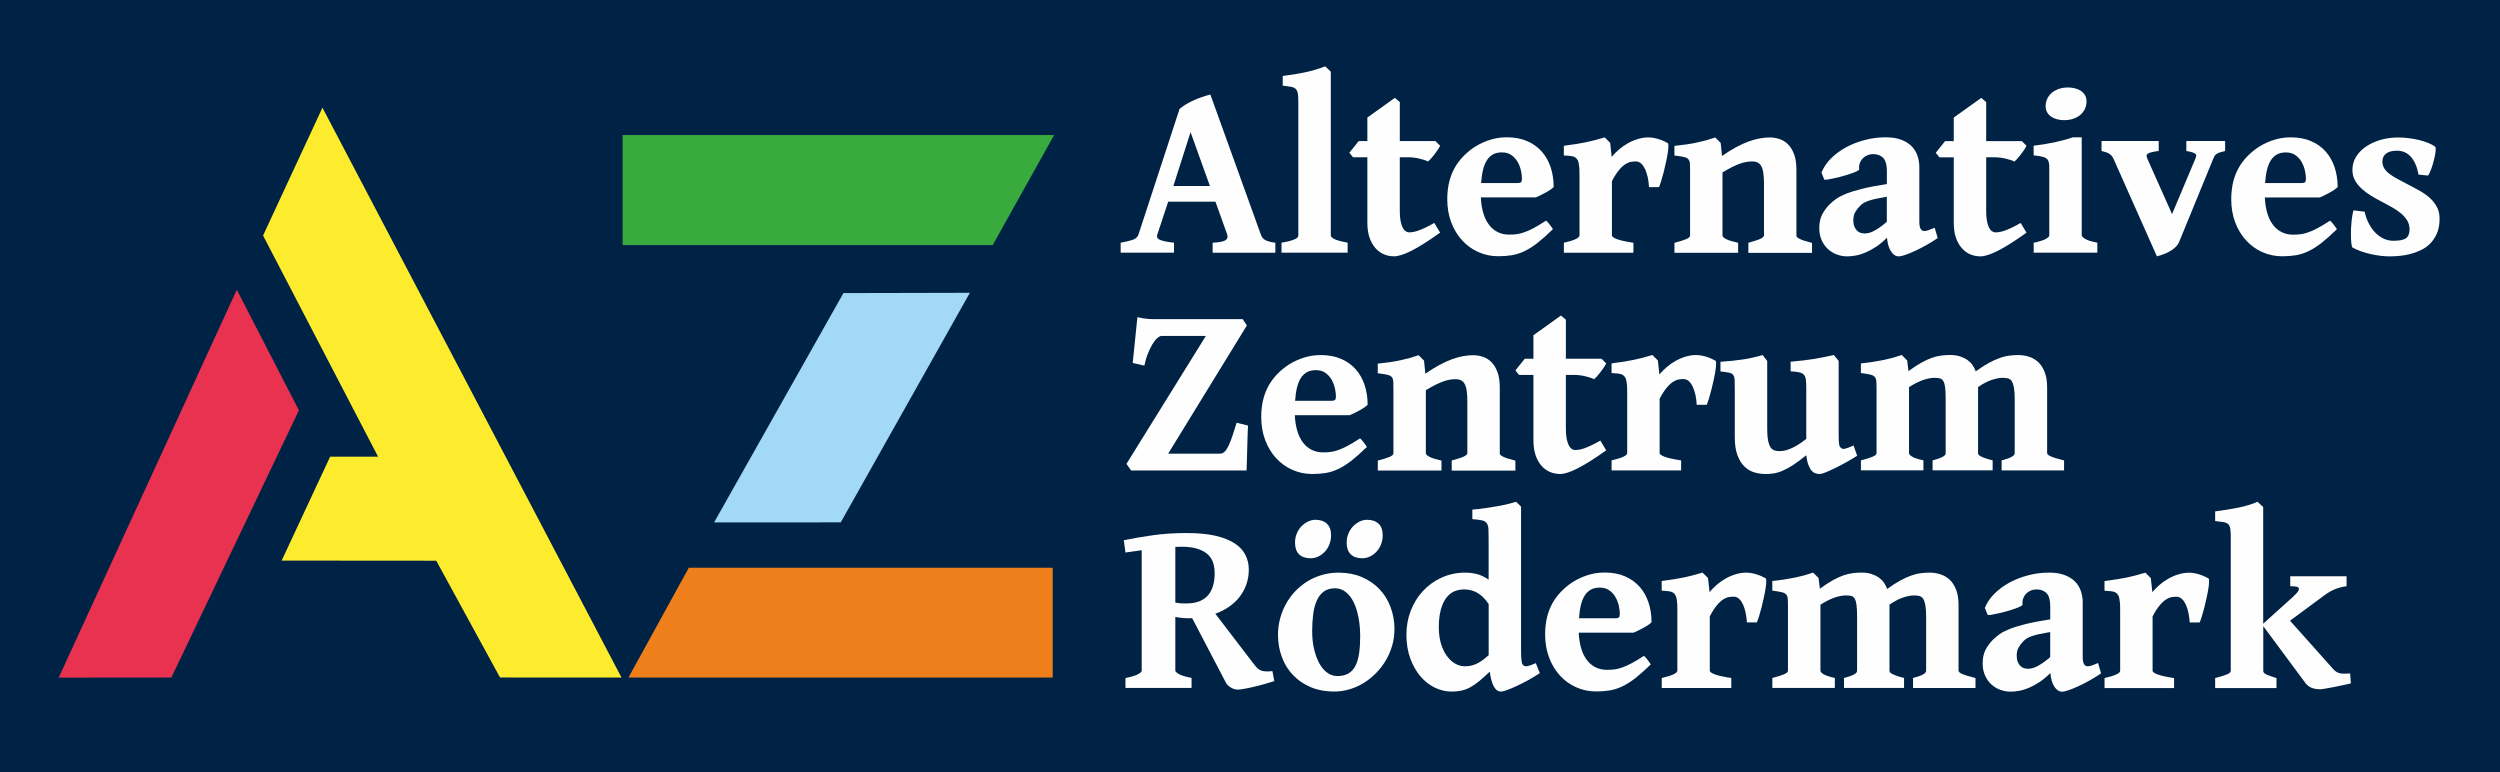 <?xml version="1.0" encoding="UTF-8" standalone="no"?>
<!-- Creator: CorelDRAW X5 -->

<svg
   xml:space="preserve"
   width="603.073mm"
   height="186.311mm"
   style="shape-rendering:geometricPrecision; text-rendering:geometricPrecision; image-rendering:optimizeQuality; fill-rule:evenodd; clip-rule:evenodd"
   viewBox="0 0 60366 18649"
   version="1.1"
   id="svg186"
   sodipodi:docname="AZ-Logo-dark.svg"
   inkscape:version="1.2.2 (732a01da63, 2022-12-09)"
   xmlns:inkscape="http://www.inkscape.org/namespaces/inkscape"
   xmlns:sodipodi="http://sodipodi.sourceforge.net/DTD/sodipodi-0.dtd"
   xmlns="http://www.w3.org/2000/svg"
   xmlns:svg="http://www.w3.org/2000/svg"><sodipodi:namedview
   id="namedview188"
   pagecolor="#ffffff"
   bordercolor="#000000"
   borderopacity="0.25"
   inkscape:showpageshadow="2"
   inkscape:pageopacity="0.0"
   inkscape:pagecheckerboard="0"
   inkscape:deskcolor="#d1d1d1"
   inkscape:document-units="mm"
   showgrid="false"
   inkscape:zoom="0.51286978"
   inkscape:cx="1121.1423"
   inkscape:cy="352.91609"
   inkscape:window-width="1719"
   inkscape:window-height="1341"
   inkscape:window-x="7"
   inkscape:window-y="13"
   inkscape:window-maximized="0"
   inkscape:current-layer="Ebene_x0020_1" />
 <defs
   id="defs163">
  <style
   type="text/css"
   id="style161">
   <![CDATA[
    .fil0 {fill:#144172}
    .fil1 {fill:#38AA3E}
    .fil3 {fill:#A2D9F7}
    .fil2 {fill:#EF7F1A}
    .fil5 {fill:#FDEC2D}
    .fil4 {fill:#E8445F}
    .fil6 {fill:#FEFEFE;fill-rule:nonzero}
   ]]>
  </style>
 </defs>
 <g
   id="Ebene_x0020_1"
   inkscape:label="Ebene 1">
  <rect
   class="fil0"
   width="60366"
   height="18649"
   id="rect166"
   style="fill:#002345;fill-opacity:1" />
  <polygon
   class="fil1"
   points="15034,3261 25453,3261 23971,5917 15034,5917 "
   id="polygon168" />
  <polygon
   class="fil2"
   points="25419,16360 15175,16360 16632,13709 25419,13709 "
   id="polygon170" />
  <polygon
   class="fil3"
   points="20366,7077 23419,7070 20301,12613 17243,12614 "
   id="polygon172" />
  <polygon
   class="fil4"
   points="5718,6996 7218,9908 4138,16360 1418,16361 "
   id="polygon174"
   style="fill:#e83250;fill-opacity:1" />
  <polygon
   class="fil5"
   points="6352,5687 7786,2600 15007,16360 12074,16359 10534,13539 6801,13536 7972,11026 9129,11027 "
   id="polygon176" />
  <g
   id="_302797016">
   <path
   class="fil6"
   d="M29215 4491l-467 -1300 -415 1300 882 0zm-1007 377l-263 795c-20,59 3,103 67,130 65,28 177,49 336,67l0 241 -1288 0 0 -241c132,-24 231,-48 299,-72 67,-26 111,-67 131,-125l992 -3033c51,-45 109,-85 172,-121 62,-36 127,-68 193,-97 65,-29 131,-54 195,-75 65,-22 127,-40 184,-55l1219 3382c10,27 22,50 37,72 14,21 35,40 60,55 26,15 59,29 100,41 41,11 92,21 153,29l0 241 -1514 0 0 -241c149,-8 250,-27 303,-56 53,-31 69,-77 49,-141l-284 -795 -1140 0zm2736 1233l0 -241c83,-14 151,-28 204,-43 53,-14 95,-29 125,-44 31,-14 50,-29 61,-45 11,-16 16,-31 16,-47l0 -3225c0,-87 -4,-154 -13,-203 -9,-49 -27,-84 -53,-109 -28,-24 -65,-41 -115,-49 -49,-9 -115,-18 -196,-28l0 -233c107,-13 205,-27 295,-42 89,-15 175,-31 256,-48 81,-18 160,-39 238,-61 77,-23 156,-50 238,-81l134 128 0 3950c0,16 6,31 19,46 13,14 35,29 65,45 31,16 72,31 125,45 52,15 118,29 197,43l0 241 -1595 0zm3830 -484c-278,199 -507,344 -687,435 -180,91 -321,137 -424,137 -89,0 -172,-17 -250,-50 -78,-34 -148,-85 -206,-154 -59,-68 -106,-153 -140,-254 -34,-102 -50,-221 -50,-355l0 -1578 -346 0 -89 -110 226 -282 209 0 0 -568 664 -475 119 101 0 942 861 0 113 113c-17,36 -39,71 -65,109 -26,39 -52,74 -79,109 -27,36 -53,67 -80,96 -26,29 -49,51 -68,67 -23,-12 -52,-24 -88,-36 -36,-11 -75,-23 -118,-33 -42,-11 -86,-19 -133,-25 -47,-6 -91,-9 -134,-9l-209 0 0 1299c0,95 6,175 19,240 13,65 29,118 50,158 20,41 44,70 71,88 27,19 54,28 84,28 35,0 70,-3 107,-10 37,-7 78,-19 125,-35 47,-17 100,-40 161,-68 60,-30 133,-67 216,-114l142 236zm1495 -1938c-87,0 -160,17 -221,50 -59,35 -110,83 -149,147 -40,64 -70,142 -91,233 -22,91 -36,195 -44,311l876 0c45,0 73,-7 88,-22 15,-15 22,-43 22,-83 0,-59 -8,-127 -25,-200 -16,-73 -44,-143 -81,-208 -38,-64 -87,-119 -149,-162 -61,-44 -137,-65 -226,-65zm1246 837c-18,19 -44,41 -80,65 -36,24 -74,48 -117,71 -43,23 -85,46 -128,66 -43,22 -79,38 -110,49l-1323 0c6,134 25,255 56,367 32,111 76,205 134,284 56,78 127,139 210,182 83,44 178,65 284,65 60,0 119,-3 177,-10 57,-7 120,-22 187,-46 66,-23 142,-56 226,-101 84,-45 184,-105 300,-180 12,6 26,19 44,40 18,20 35,42 50,63 17,23 32,44 46,62 13,20 22,33 26,41 -138,134 -260,243 -368,328 -108,85 -213,151 -313,200 -101,49 -202,81 -303,99 -102,17 -213,26 -335,26 -170,0 -331,-34 -480,-100 -149,-66 -280,-160 -391,-281 -112,-121 -199,-265 -264,-434 -64,-168 -97,-355 -97,-560 0,-263 48,-494 144,-692 96,-198 243,-370 440,-518 108,-81 236,-149 384,-204 148,-55 303,-83 465,-83 189,0 355,31 497,93 143,61 260,147 355,255 95,108 165,236 213,381 48,147 71,303 71,469zm2755 -1062c12,8 17,34 16,79 -1,46 -7,102 -17,170 -11,67 -25,142 -43,222 -17,80 -36,158 -55,235 -19,76 -39,147 -59,211 -20,63 -38,113 -53,148l-241 0c-4,-77 -14,-153 -29,-228 -16,-74 -37,-141 -62,-199 -27,-57 -58,-105 -97,-141 -39,-36 -83,-53 -134,-53 -35,0 -73,3 -115,10 -42,7 -86,26 -135,56 -49,32 -100,79 -153,143 -54,63 -111,152 -171,267l0 1311c0,29 42,59 124,90 82,31 214,59 395,87l0 241 -1679 0 0 -241c251,-58 377,-117 377,-177l0 -1485c0,-64 -2,-118 -6,-161 -4,-44 -9,-78 -15,-106 -6,-27 -13,-49 -22,-63 -8,-16 -17,-29 -25,-38 -13,-14 -27,-25 -41,-34 -13,-9 -31,-16 -53,-22 -22,-6 -50,-10 -84,-13 -34,-3 -77,-7 -132,-10l0 -233c120,-16 222,-30 306,-44 84,-14 161,-28 231,-42 69,-15 140,-32 209,-49 69,-19 149,-42 241,-68l131 131 38 340c52,-64 112,-125 178,-181 67,-57 139,-107 215,-149 76,-43 156,-77 240,-102 83,-25 166,-38 249,-38 77,0 157,13 241,38 83,25 160,58 232,99zm1947 2648l0 -241c140,-37 237,-69 293,-96 56,-27 84,-54 84,-81l0 -1244c0,-103 -5,-189 -15,-258 -9,-69 -26,-125 -48,-166 -22,-42 -51,-72 -87,-90 -36,-19 -80,-28 -135,-28 -41,0 -84,3 -130,10 -45,7 -95,20 -150,38 -55,19 -119,46 -190,80 -71,35 -153,80 -247,137l0 1523c0,29 32,59 94,90 63,31 157,59 283,87l0 241 -1537 0 0 -241c128,-33 223,-62 284,-89 62,-26 93,-55 93,-88l0 -1557c0,-76 -1,-136 -4,-180 -3,-45 -16,-79 -38,-105 -23,-25 -59,-44 -111,-54 -51,-12 -126,-24 -225,-35l0 -233c101,-10 195,-21 283,-34 88,-12 171,-27 249,-44 78,-16 154,-35 229,-54 74,-21 149,-45 225,-71l131 131 32 316c122,-85 236,-156 343,-213 106,-57 207,-103 303,-138 96,-35 186,-59 270,-74 84,-15 163,-22 239,-22 83,0 163,14 242,41 77,27 146,71 204,132 59,61 107,142 143,242 36,99 53,222 53,366l0 1587c0,14 5,27 16,40 11,12 30,25 58,39 28,14 66,29 116,46 49,16 112,34 187,53l0 241 -1537 0zm2790 -464c29,0 60,-3 95,-9 35,-5 74,-19 118,-39 44,-21 93,-49 149,-86 55,-37 120,-85 191,-148l0 -606c-102,17 -189,34 -259,49 -70,15 -130,31 -178,48 -49,17 -88,35 -121,53 -32,20 -59,41 -82,64 -50,49 -91,102 -122,156 -31,53 -47,121 -47,200 0,61 9,113 26,153 18,41 39,73 64,97 25,25 52,42 82,51 30,9 57,14 83,14zm1780 111c-81,55 -168,111 -262,163 -94,53 -184,100 -272,141 -88,41 -168,74 -240,99 -71,25 -127,38 -165,38 -73,0 -137,-41 -188,-121 -52,-80 -84,-189 -96,-329 -87,87 -174,159 -262,218 -88,57 -173,104 -255,139 -82,35 -160,59 -237,72 -75,14 -144,21 -206,21 -84,0 -167,-15 -248,-44 -80,-29 -152,-72 -216,-131 -64,-57 -115,-130 -153,-215 -39,-85 -58,-183 -58,-296 0,-126 23,-234 69,-323 47,-90 106,-171 177,-243 47,-47 100,-91 161,-135 60,-44 143,-86 245,-127 103,-41 232,-80 388,-119 157,-39 354,-76 592,-113l0 -323c0,-57 -5,-111 -16,-160 -11,-50 -29,-92 -54,-127 -27,-35 -61,-62 -106,-82 -45,-21 -100,-31 -165,-31 -41,0 -82,8 -124,25 -42,16 -78,40 -110,71 -32,31 -57,68 -75,114 -19,46 -25,98 -19,155 2,12 -16,27 -52,46 -37,18 -84,38 -141,57 -57,21 -120,41 -189,59 -68,20 -134,37 -197,50 -62,15 -118,26 -166,34 -49,8 -80,10 -96,6l-69 -171c49,-122 124,-235 226,-338 103,-104 224,-193 362,-270 140,-76 292,-136 457,-179 165,-44 335,-65 509,-65 142,0 263,19 365,56 102,38 186,89 252,153 65,65 114,142 145,230 31,88 47,181 47,280l0 1317c0,81 11,140 32,174 22,35 50,52 84,52 14,0 28,-1 41,-3 14,-2 30,-6 49,-12 20,-6 42,-14 68,-25 26,-10 58,-23 97,-39l72 247zm2146 -131c-278,199 -507,344 -687,435 -180,91 -321,137 -424,137 -89,0 -172,-17 -250,-50 -78,-34 -148,-85 -206,-154 -59,-68 -106,-153 -140,-254 -34,-102 -50,-221 -50,-355l0 -1578 -346 0 -89 -110 226 -282 209 0 0 -568 664 -475 119 101 0 942 861 0 113 113c-17,36 -39,71 -65,109 -26,39 -52,74 -79,109 -27,36 -53,67 -80,96 -26,29 -49,51 -68,67 -23,-12 -52,-24 -88,-36 -36,-11 -75,-23 -118,-33 -42,-11 -86,-19 -133,-25 -47,-6 -91,-9 -134,-9l-209 0 0 1299c0,95 6,175 19,240 13,65 29,118 50,158 20,41 44,70 71,88 27,19 54,28 84,28 35,0 70,-3 107,-10 37,-7 78,-19 125,-35 47,-17 100,-40 161,-68 60,-30 133,-67 216,-114l142 236zm173 484l0 -241c132,-28 228,-56 287,-89 60,-32 90,-61 90,-88l0 -1438c0,-99 0,-179 -1,-240 -1,-61 -13,-108 -34,-143 -22,-34 -58,-58 -111,-73 -51,-16 -129,-29 -232,-38l0 -233c182,-23 349,-50 502,-82 152,-33 301,-72 444,-121l215 0 0 2367c0,23 28,51 83,85 54,35 152,64 294,92l0 241 -1537 0zm1276 -3657c0,69 -14,133 -41,188 -27,56 -64,104 -113,144 -49,41 -105,70 -170,92 -64,21 -136,32 -213,32 -58,0 -114,-6 -166,-19 -53,-13 -101,-33 -144,-61 -43,-28 -77,-63 -102,-106 -25,-43 -38,-92 -38,-150 0,-69 14,-133 42,-188 29,-56 66,-104 115,-143 49,-39 105,-68 170,-90 64,-21 135,-32 210,-32 56,0 111,6 165,19 54,13 102,33 144,59 42,27 75,61 101,103 27,42 40,92 40,152zm3347 1200c-58,14 -104,27 -137,38 -33,12 -58,25 -78,40 -19,15 -34,32 -44,50 -10,20 -20,43 -32,69l-821 2002c-18,43 -46,82 -83,119 -38,38 -81,70 -130,99 -49,29 -102,54 -158,75 -56,22 -111,39 -165,52l-1044 -2347c-12,-25 -25,-48 -39,-67 -15,-21 -33,-39 -54,-54 -21,-15 -48,-29 -79,-41 -32,-11 -72,-23 -121,-35l0 -241 1381 0 0 241c-75,10 -135,20 -177,31 -43,11 -73,23 -91,38 -19,15 -27,32 -25,52 2,20 10,46 23,76l592 1327 559 -1327c12,-29 20,-53 24,-73 4,-21 -2,-38 -16,-52 -15,-15 -40,-27 -74,-38 -35,-11 -84,-22 -148,-34l0 -241 937 0 0 241zm1470 35c-87,0 -160,17 -221,50 -59,35 -110,83 -149,147 -40,64 -70,142 -91,233 -22,91 -36,195 -44,311l876 0c45,0 73,-7 88,-22 15,-15 22,-43 22,-83 0,-59 -8,-127 -25,-200 -16,-73 -44,-143 -81,-208 -38,-64 -87,-119 -149,-162 -61,-44 -137,-65 -226,-65zm1246 837c-18,19 -44,41 -80,65 -36,24 -74,48 -117,71 -43,23 -85,46 -128,66 -43,22 -79,38 -110,49l-1323 0c6,134 25,255 56,367 32,111 76,205 134,284 56,78 127,139 210,182 83,44 178,65 284,65 60,0 119,-3 177,-10 57,-7 120,-22 187,-46 66,-23 142,-56 226,-101 84,-45 184,-105 300,-180 12,6 26,19 44,40 18,20 35,42 50,63 17,23 32,44 46,62 13,20 22,33 26,41 -138,134 -260,243 -368,328 -108,85 -213,151 -313,200 -101,49 -202,81 -303,99 -102,17 -213,26 -335,26 -170,0 -331,-34 -480,-100 -149,-66 -280,-160 -391,-281 -112,-121 -199,-265 -264,-434 -64,-168 -97,-355 -97,-560 0,-263 48,-494 144,-692 96,-198 243,-370 440,-518 108,-81 236,-149 384,-204 148,-55 303,-83 465,-83 189,0 355,31 497,93 143,61 260,147 355,255 95,108 165,236 213,381 48,147 71,303 71,469zm2462 765c0,137 -21,254 -63,352 -43,97 -98,180 -165,248 -68,68 -146,122 -233,162 -87,41 -175,72 -263,93 -89,22 -175,36 -258,43 -83,7 -155,10 -218,10 -67,0 -140,-4 -218,-13 -77,-9 -155,-22 -236,-40 -80,-17 -158,-40 -236,-66 -76,-28 -147,-58 -210,-93 -14,-6 -24,-41 -31,-106 -7,-64 -10,-143 -10,-234 0,-91 5,-187 15,-288 9,-102 25,-192 46,-271l270 32c25,110 60,209 107,296 47,87 100,160 161,220 60,60 128,106 200,139 72,32 149,48 228,48 140,0 240,-20 299,-59 60,-40 90,-114 90,-222 0,-77 -20,-148 -58,-211 -39,-62 -90,-121 -153,-173 -64,-53 -138,-104 -221,-149 -83,-47 -169,-93 -258,-140 -81,-41 -162,-86 -244,-137 -81,-50 -155,-106 -222,-166 -66,-61 -121,-129 -162,-203 -42,-75 -62,-158 -62,-251 0,-120 31,-228 93,-325 61,-97 144,-179 247,-247 102,-67 219,-120 348,-156 131,-37 265,-55 405,-55 89,0 178,5 267,16 88,11 172,26 251,45 80,20 152,43 220,70 66,27 123,57 169,92 12,10 15,45 9,105 -6,59 -18,128 -37,203 -18,75 -41,149 -66,223 -27,74 -52,129 -80,165l-229 -23c-33,-182 -93,-324 -181,-425 -88,-102 -202,-152 -342,-152 -114,0 -201,23 -260,69 -60,47 -90,111 -90,192 0,61 15,116 44,163 29,48 71,93 128,136 56,43 126,86 209,130 84,45 180,96 291,154 83,43 167,88 252,137 84,48 161,104 229,166 67,63 123,135 165,215 43,80 63,174 63,283zm-28772 4995c-3,62 -7,143 -10,243 -3,100 -6,202 -9,308 -3,105 -5,206 -8,303 -3,96 -6,172 -8,229l-2787 0 -113 -159 1917 -3089 -1070 0c-31,0 -66,19 -106,55 -40,37 -78,87 -118,151 -39,65 -74,142 -108,228 -35,87 -61,181 -83,282l-281 -64 113 -1105c52,12 100,21 144,28 44,7 86,12 128,15 42,3 85,4 129,4l2141 0 101 153 -1900 3095 1256 0c41,0 77,-17 110,-50 33,-33 64,-81 94,-145 31,-64 60,-142 92,-234 31,-92 64,-198 101,-318l275 69zm1642 -1340c-87,0 -160,17 -221,50 -59,35 -110,83 -149,147 -40,64 -70,142 -91,233 -22,91 -36,195 -44,311l876 0c45,0 73,-7 88,-22 15,-15 22,-43 22,-83 0,-59 -8,-127 -25,-200 -16,-73 -44,-143 -81,-208 -38,-64 -87,-119 -149,-162 -61,-44 -137,-65 -226,-65zm1246 837c-18,19 -44,41 -80,65 -36,24 -74,48 -117,71 -43,23 -85,46 -128,66 -43,22 -79,38 -110,49l-1323 0c6,134 25,255 56,367 32,111 76,205 134,284 56,78 127,139 210,182 83,44 178,65 284,65 60,0 119,-3 177,-10 57,-7 120,-22 187,-46 66,-23 142,-56 226,-101 84,-45 184,-105 300,-180 12,6 26,19 44,40 18,20 35,42 50,63 17,23 32,44 46,62 13,20 22,33 26,41 -138,134 -260,243 -368,328 -108,85 -213,151 -313,200 -101,49 -202,81 -303,99 -102,17 -213,26 -335,26 -170,0 -331,-34 -480,-100 -149,-66 -280,-160 -391,-281 -112,-121 -199,-265 -264,-434 -64,-168 -97,-355 -97,-560 0,-263 48,-494 144,-692 96,-198 243,-370 440,-518 108,-81 236,-149 384,-204 148,-55 303,-83 465,-83 189,0 355,31 497,93 143,61 260,147 355,255 95,108 165,236 213,381 48,147 71,303 71,469zm2031 1586l0 -241c140,-37 237,-69 293,-96 56,-27 84,-54 84,-81l0 -1244c0,-103 -5,-189 -15,-258 -9,-69 -26,-125 -48,-166 -22,-42 -51,-72 -87,-90 -36,-19 -80,-28 -135,-28 -41,0 -84,3 -130,10 -45,7 -95,20 -150,38 -55,19 -119,46 -190,80 -71,35 -153,80 -247,137l0 1523c0,29 32,59 94,90 63,31 157,59 283,87l0 241 -1537 0 0 -241c128,-33 223,-62 284,-89 62,-26 93,-55 93,-88l0 -1557c0,-76 -1,-136 -4,-180 -3,-45 -16,-79 -38,-105 -23,-25 -59,-44 -111,-54 -51,-12 -126,-24 -225,-35l0 -233c101,-10 195,-21 283,-34 88,-12 171,-27 249,-44 78,-16 154,-35 229,-54 74,-21 149,-45 225,-71l131 131 32 316c122,-85 236,-156 343,-213 106,-57 207,-103 303,-138 96,-35 186,-59 270,-74 84,-15 163,-22 239,-22 83,0 163,14 242,41 77,27 146,71 204,132 59,61 107,142 143,242 36,99 53,222 53,366l0 1587c0,14 5,27 16,40 11,12 30,25 58,39 28,14 66,29 116,46 49,16 112,34 187,53l0 241 -1537 0z"
   id="path178" />
   <path
   class="fil6"
   d="M38784 10873c-278,199 -507,344 -687,435 -180,91 -321,137 -424,137 -89,0 -172,-17 -250,-50 -78,-34 -148,-85 -206,-154 -59,-68 -106,-153 -140,-254 -34,-102 -50,-221 -50,-355l0 -1578 -346 0 -89 -110 226 -282 209 0 0 -568 664 -475 119 101 0 942 861 0 113 113c-17,36 -39,71 -65,109 -26,39 -52,74 -79,109 -27,36 -53,67 -80,96 -26,29 -49,51 -68,67 -23,-12 -52,-24 -88,-36 -36,-11 -75,-23 -118,-33 -42,-11 -86,-19 -133,-25 -47,-6 -91,-9 -134,-9l-209 0 0 1299c0,95 6,175 19,240 13,65 29,118 50,158 20,41 44,70 71,88 27,19 54,28 84,28 35,0 70,-3 107,-10 37,-7 78,-19 125,-35 47,-17 100,-40 161,-68 60,-30 133,-67 216,-114l142 236zm2638 -2164c12,8 17,34 16,79 -1,46 -7,102 -17,170 -11,67 -25,142 -43,222 -17,80 -36,158 -55,235 -19,76 -39,147 -59,211 -20,63 -38,113 -53,148l-241 0c-4,-77 -14,-153 -29,-228 -16,-74 -37,-141 -62,-199 -27,-57 -58,-105 -97,-141 -39,-36 -83,-53 -134,-53 -35,0 -73,3 -115,10 -42,7 -86,26 -135,56 -49,32 -100,79 -153,143 -54,63 -111,152 -171,267l0 1311c0,29 42,59 124,90 82,31 214,59 395,87l0 241 -1679 0 0 -241c251,-58 377,-117 377,-177l0 -1485c0,-64 -2,-118 -6,-161 -4,-44 -9,-78 -15,-106 -6,-27 -13,-49 -22,-63 -8,-16 -17,-29 -25,-38 -13,-14 -27,-25 -41,-34 -13,-9 -31,-16 -53,-22 -22,-6 -50,-10 -84,-13 -34,-3 -77,-7 -132,-10l0 -233c120,-16 222,-30 306,-44 84,-14 161,-28 231,-42 69,-15 140,-32 209,-49 69,-19 149,-42 241,-68l131 131 38 340c52,-64 112,-125 178,-181 67,-57 139,-107 215,-149 76,-43 156,-77 240,-102 83,-25 166,-38 249,-38 77,0 157,13 241,38 83,25 160,58 232,99zm3422 2295c-71,46 -153,95 -247,148 -93,52 -183,100 -272,144 -89,44 -168,79 -238,108 -70,28 -117,42 -140,42 -35,0 -69,-5 -103,-15 -34,-9 -65,-30 -96,-62 -30,-32 -56,-77 -79,-138 -24,-60 -42,-140 -55,-238 -120,98 -227,177 -321,238 -93,60 -179,106 -256,138 -77,33 -148,53 -212,62 -63,10 -127,15 -188,15 -91,0 -181,-13 -270,-38 -88,-25 -168,-71 -239,-138 -71,-67 -129,-158 -173,-274 -45,-116 -66,-265 -66,-446l0 -1166c0,-93 -1,-165 -4,-217 -3,-51 -15,-90 -36,-116 -20,-26 -53,-44 -101,-53 -48,-10 -116,-20 -205,-29l0 -233c107,-8 203,-16 290,-25 87,-9 170,-19 249,-31 79,-11 157,-26 236,-44 77,-17 158,-39 244,-63l110 143 0 1644c0,114 7,206 21,275 13,70 33,124 57,162 25,39 56,64 93,77 37,13 79,19 128,19 33,0 70,-4 113,-12 43,-8 90,-22 142,-44 52,-21 111,-50 176,-90 64,-39 136,-88 213,-150l0 -1216c0,-86 -3,-156 -9,-208 -6,-52 -21,-93 -47,-123 -25,-29 -62,-49 -113,-60 -50,-12 -120,-20 -209,-24l0 -232c213,-18 402,-40 568,-68 166,-28 325,-59 476,-94l116 143 0 1790c0,59 1,108 3,145 2,37 5,66 10,90 5,23 12,41 21,52 8,11 20,22 33,32 12,8 25,13 38,15 14,2 32,0 52,-5 22,-5 49,-14 80,-26 32,-13 73,-30 123,-50l87 247zm3488 353l0 -241c69,-18 125,-35 166,-50 42,-17 73,-33 96,-47 22,-15 37,-29 44,-41 7,-13 10,-26 10,-40l0 -1302c0,-119 -6,-212 -19,-280 -13,-68 -31,-121 -55,-155 -24,-35 -54,-56 -93,-65 -38,-9 -81,-13 -132,-13 -69,0 -155,17 -256,50 -102,34 -212,92 -330,173l0 1592c0,14 4,27 12,40 8,12 24,26 50,39 25,14 60,29 107,46 47,16 107,34 183,53l0 241 -1450 0 0 -241c69,-18 125,-35 166,-50 42,-17 73,-33 96,-47 22,-15 37,-29 44,-41 7,-13 10,-26 10,-40l0 -1302c0,-119 -4,-212 -13,-280 -9,-68 -24,-121 -44,-155 -21,-35 -49,-56 -83,-65 -35,-9 -78,-13 -131,-13 -73,0 -160,16 -260,48 -101,33 -219,91 -354,176l0 1592c0,29 27,59 80,90 52,31 143,59 268,87l0 241 -1509 0 0 -241c128,-33 223,-62 284,-89 62,-26 93,-55 93,-88l0 -1557c0,-78 -2,-139 -6,-183 -4,-45 -18,-79 -42,-103 -25,-25 -62,-43 -114,-53 -50,-12 -123,-24 -216,-35l0 -233c110,-12 210,-24 297,-38 88,-14 171,-28 248,-44 77,-16 151,-34 223,-53 72,-21 145,-44 218,-68l131 131 32 258c116,-85 221,-153 314,-205 92,-51 178,-90 257,-118 80,-27 154,-45 226,-53 70,-9 141,-13 210,-13 93,0 174,12 243,35 68,24 127,52 175,87 49,35 88,73 118,116 30,43 52,84 68,125l12 33c118,-85 224,-153 319,-205 95,-51 182,-91 262,-119 80,-29 156,-48 228,-56 71,-10 144,-15 215,-15 93,0 181,14 265,41 84,27 158,71 224,132 64,61 116,142 154,242 39,99 58,222 58,366l0 1587c0,27 30,53 90,80 59,26 166,58 319,97l0 241 -1508 0zm-21156 5256l0 -241c132,-27 230,-56 295,-88 64,-33 97,-62 97,-89l0 -2909 -392 55 -41 -296c211,-45 445,-85 702,-121 257,-36 530,-53 816,-53 274,0 507,22 699,66 191,45 346,107 465,186 119,79 205,172 257,280 53,107 80,223 80,346 0,131 -20,252 -59,363 -40,112 -95,212 -165,302 -70,90 -155,169 -255,238 -99,68 -209,125 -329,167l929 1215c31,41 59,73 85,99 26,25 55,44 87,56 32,12 69,20 113,22 44,2 98,0 164,-6l46 241c-63,21 -139,44 -225,68 -85,24 -170,47 -254,66 -84,21 -163,38 -237,50 -73,14 -129,21 -165,21 -56,0 -111,-16 -164,-47 -52,-31 -93,-68 -120,-113l-819 -1566c-15,2 -32,3 -49,3l-50 0c-50,0 -101,-3 -151,-8 -50,-4 -102,-13 -156,-24l0 1296c0,24 30,51 90,86 59,34 160,63 302,91l0 241 -1596 0zm1340 -3411c-22,0 -44,0 -65,1 -23,1 -47,2 -71,2l0 1345c52,10 98,16 137,18 39,2 79,3 122,3 124,0 229,-17 316,-50 87,-35 158,-82 213,-146 55,-62 96,-139 122,-229 27,-90 40,-192 40,-306 0,-83 -11,-163 -34,-242 -22,-77 -63,-146 -125,-204 -60,-59 -144,-106 -249,-141 -105,-35 -240,-52 -404,-52zm4327 2148c0,-152 -13,-298 -40,-437 -26,-138 -63,-259 -114,-365 -50,-105 -114,-189 -190,-250 -76,-62 -163,-93 -262,-93 -110,0 -201,26 -272,78 -71,52 -128,125 -169,218 -42,93 -71,202 -87,329 -17,127 -25,264 -25,411 0,152 15,295 45,427 31,132 72,246 125,344 53,98 117,174 191,229 75,55 156,83 246,83 108,0 198,-21 269,-62 71,-42 128,-104 169,-186 42,-82 71,-183 89,-304 17,-121 26,-260 26,-420zm827 -145c0,130 -18,256 -53,380 -36,124 -86,241 -149,350 -63,111 -141,213 -231,306 -90,94 -189,175 -297,243 -108,68 -225,121 -348,158 -124,38 -250,56 -382,56 -205,0 -391,-35 -556,-104 -166,-70 -309,-166 -427,-288 -118,-122 -209,-266 -272,-435 -64,-168 -96,-351 -96,-548 0,-128 16,-253 48,-377 33,-124 78,-242 138,-352 60,-111 134,-214 221,-308 87,-93 185,-174 293,-242 108,-68 227,-121 355,-159 128,-39 265,-58 410,-58 203,0 388,35 553,104 166,70 309,166 427,289 118,123 209,268 272,437 64,168 96,351 96,548zm-283 -2277c0,75 -13,148 -40,215 -26,67 -61,126 -107,175 -46,49 -98,89 -158,118 -59,29 -123,44 -188,44 -122,0 -215,-32 -280,-96 -64,-63 -97,-157 -97,-281 0,-77 14,-149 41,-216 27,-67 63,-125 110,-174 47,-49 99,-89 158,-118 59,-29 121,-44 184,-44 116,0 208,31 275,93 68,61 102,156 102,284zm-1247 0c0,75 -13,148 -40,215 -26,67 -61,126 -107,175 -46,49 -98,89 -158,118 -59,29 -123,44 -188,44 -122,0 -215,-32 -280,-96 -64,-63 -97,-157 -97,-281 0,-77 14,-149 41,-216 27,-67 63,-125 110,-174 47,-49 99,-89 158,-118 59,-29 121,-44 184,-44 116,0 208,31 275,93 68,61 102,156 102,284zm5042 3324c-89,59 -183,117 -281,171 -99,53 -192,101 -280,142 -88,41 -165,73 -232,97 -67,25 -114,37 -142,37 -73,0 -132,-41 -176,-123 -45,-82 -78,-202 -99,-358 -95,91 -180,167 -255,229 -75,62 -148,112 -217,149 -70,38 -141,64 -212,80 -71,15 -150,23 -238,23 -138,0 -271,-32 -402,-94 -130,-63 -246,-153 -347,-271 -101,-118 -183,-262 -247,-433 -62,-170 -94,-362 -94,-577 0,-203 35,-395 104,-576 70,-180 167,-339 293,-475 126,-137 276,-245 451,-325 174,-80 366,-121 575,-121 91,0 181,11 271,32 89,22 187,67 291,137l0 -963c0,-106 -1,-190 -4,-253 -3,-62 -17,-111 -40,-145 -23,-34 -61,-57 -115,-70 -52,-12 -131,-22 -234,-30l0 -230c117,-9 227,-22 333,-38 105,-15 204,-31 294,-48 91,-17 173,-34 246,-52 72,-18 134,-35 184,-50l119 116 0 3469c0,68 1,125 4,170 3,45 7,82 12,110 5,28 12,49 21,62 8,14 19,23 30,29 12,6 24,10 37,13 13,3 29,3 49,-1 20,-4 47,-11 79,-22 34,-11 75,-28 125,-50l96 241zm-1236 -430l0 -1236c-73,-113 -159,-200 -256,-261 -98,-62 -210,-93 -338,-93 -87,0 -167,17 -243,50 -74,34 -139,88 -192,161 -54,73 -97,168 -128,284 -31,116 -47,255 -47,418 0,149 18,282 53,399 36,118 83,216 143,296 58,80 126,143 201,185 75,43 152,63 232,63 49,0 95,-4 140,-13 45,-9 89,-24 135,-44 46,-21 93,-49 142,-83 49,-35 102,-77 158,-128zm2686 -1634c-87,0 -160,17 -221,50 -59,35 -110,83 -149,147 -40,64 -70,142 -91,233 -22,91 -36,195 -44,311l876 0c45,0 73,-7 88,-22 15,-15 22,-43 22,-83 0,-59 -8,-127 -25,-200 -16,-73 -44,-143 -81,-208 -38,-64 -87,-119 -149,-162 -61,-44 -137,-65 -226,-65zm1246 837c-18,19 -44,41 -80,65 -36,24 -74,48 -117,71 -43,23 -85,46 -128,66 -43,22 -79,38 -110,49l-1323 0c6,134 25,255 56,367 32,111 76,205 134,284 56,78 127,139 210,182 83,44 178,65 284,65 60,0 119,-3 177,-10 57,-7 120,-22 187,-46 66,-23 142,-56 226,-101 84,-45 184,-105 300,-180 12,6 26,19 44,40 18,20 35,42 50,63 17,23 32,44 46,62 13,20 22,33 26,41 -138,134 -260,243 -368,328 -108,85 -213,151 -313,200 -101,49 -202,81 -303,99 -102,17 -213,26 -335,26 -170,0 -331,-34 -480,-100 -149,-66 -280,-160 -391,-281 -112,-121 -199,-265 -264,-434 -64,-168 -97,-355 -97,-560 0,-263 48,-494 144,-692 96,-198 243,-370 440,-518 108,-81 236,-149 384,-204 148,-55 303,-83 465,-83 189,0 355,31 497,93 143,61 260,147 355,255 95,108 165,236 213,381 48,147 71,303 71,469zm2755 -1062c12,8 17,34 16,79 -1,46 -7,102 -17,170 -11,67 -25,142 -43,222 -17,80 -36,158 -55,235 -19,76 -39,147 -59,211 -20,63 -38,113 -53,148l-241 0c-4,-77 -14,-153 -29,-228 -16,-74 -37,-141 -62,-199 -27,-57 -58,-105 -97,-141 -39,-36 -83,-53 -134,-53 -35,0 -73,3 -115,10 -42,7 -86,26 -135,56 -49,32 -100,79 -153,143 -54,63 -111,152 -171,267l0 1311c0,29 42,59 124,90 82,31 214,59 395,87l0 241 -1679 0 0 -241c251,-58 377,-117 377,-177l0 -1485c0,-64 -2,-118 -6,-161 -4,-44 -9,-78 -15,-106 -6,-27 -13,-49 -22,-63 -8,-16 -17,-29 -25,-38 -13,-14 -27,-25 -41,-34 -13,-9 -31,-16 -53,-22 -22,-6 -50,-10 -84,-13 -34,-3 -77,-7 -132,-10l0 -233c120,-16 222,-30 306,-44 84,-14 161,-28 231,-42 69,-15 140,-32 209,-49 69,-19 149,-42 241,-68l131 131 38 340c52,-64 112,-125 178,-181 67,-57 139,-107 215,-149 76,-43 156,-77 240,-102 83,-25 166,-38 249,-38 77,0 157,13 241,38 83,25 160,58 232,99zm3560 2648l0 -241c69,-18 125,-35 166,-50 42,-17 73,-33 96,-47 22,-15 37,-29 44,-41 7,-13 10,-26 10,-40l0 -1302c0,-119 -6,-212 -19,-280 -13,-68 -31,-121 -55,-155 -24,-35 -54,-56 -93,-65 -38,-9 -81,-13 -132,-13 -69,0 -155,17 -256,50 -102,34 -212,92 -330,173l0 1592c0,14 4,27 12,40 8,12 24,26 50,39 25,14 60,29 107,46 47,16 107,34 183,53l0 241 -1450 0 0 -241c69,-18 125,-35 166,-50 42,-17 73,-33 96,-47 22,-15 37,-29 44,-41 7,-13 10,-26 10,-40l0 -1302c0,-119 -4,-212 -13,-280 -9,-68 -24,-121 -44,-155 -21,-35 -49,-56 -83,-65 -35,-9 -78,-13 -131,-13 -73,0 -160,16 -260,48 -101,33 -219,91 -354,176l0 1592c0,29 27,59 80,90 52,31 143,59 268,87l0 241 -1509 0 0 -241c128,-33 223,-62 284,-89 62,-26 93,-55 93,-88l0 -1557c0,-78 -2,-139 -6,-183 -4,-45 -18,-79 -42,-103 -25,-25 -62,-43 -114,-53 -50,-12 -123,-24 -216,-35l0 -233c110,-12 210,-24 297,-38 88,-14 171,-28 248,-44 77,-16 151,-34 223,-53 72,-21 145,-44 218,-68l131 131 32 258c116,-85 221,-153 314,-205 92,-51 178,-90 257,-118 80,-27 154,-45 226,-53 70,-9 141,-13 210,-13 93,0 174,12 243,35 68,24 127,52 175,87 49,35 88,73 118,116 30,43 52,84 68,125l12 33c118,-85 224,-153 319,-205 95,-51 182,-91 262,-119 80,-29 156,-48 228,-56 71,-10 144,-15 215,-15 93,0 181,14 265,41 84,27 158,71 224,132 64,61 116,142 154,242 39,99 58,222 58,366l0 1587c0,27 30,53 90,80 59,26 166,58 319,97l0 241 -1508 0z"
   id="path180" />
   <path
   class="fil6"
   d="M48952 16149c29,0 60,-3 95,-9 35,-5 74,-19 118,-39 44,-21 93,-49 149,-86 55,-37 120,-85 191,-148l0 -606c-102,17 -189,34 -259,49 -70,15 -130,31 -178,48 -49,17 -88,35 -121,53 -32,20 -59,41 -82,64 -50,49 -91,102 -122,156 -31,53 -47,121 -47,200 0,61 9,113 26,153 18,41 39,73 64,97 25,25 52,42 82,51 30,9 57,14 83,14zm1780 111c-81,55 -168,111 -262,163 -94,53 -184,100 -272,141 -88,41 -168,74 -240,99 -71,25 -127,38 -165,38 -73,0 -137,-41 -188,-121 -52,-80 -84,-189 -96,-329 -87,87 -174,159 -262,218 -88,57 -173,104 -255,139 -82,35 -160,59 -237,72 -75,14 -144,21 -206,21 -84,0 -167,-15 -248,-44 -80,-29 -152,-72 -216,-131 -64,-57 -115,-130 -153,-215 -39,-85 -58,-183 -58,-296 0,-126 23,-234 69,-323 47,-90 106,-171 177,-243 47,-47 100,-91 161,-135 60,-44 143,-86 245,-127 103,-41 232,-80 388,-119 157,-39 354,-76 592,-113l0 -323c0,-57 -5,-111 -16,-160 -11,-50 -29,-92 -54,-127 -27,-35 -61,-62 -106,-82 -45,-21 -100,-31 -165,-31 -41,0 -82,8 -124,25 -42,16 -78,40 -110,71 -32,31 -57,68 -75,114 -19,46 -25,98 -19,155 2,12 -16,27 -52,46 -37,18 -84,38 -141,57 -57,21 -120,41 -189,59 -68,20 -134,37 -197,50 -62,15 -118,26 -166,34 -49,8 -80,10 -96,6l-69 -171c49,-122 124,-235 226,-338 103,-104 224,-193 362,-270 140,-76 292,-136 457,-179 165,-44 335,-65 509,-65 142,0 263,19 365,56 102,38 186,89 252,153 65,65 114,142 145,230 31,88 47,181 47,280l0 1317c0,81 11,140 32,174 22,35 50,52 84,52 14,0 28,-1 41,-3 14,-2 30,-6 49,-12 20,-6 42,-14 68,-25 26,-10 58,-23 97,-39l72 247zm2593 -2295c12,8 17,34 16,79 -1,46 -7,102 -17,170 -11,67 -25,142 -43,222 -17,80 -36,158 -55,235 -19,76 -39,147 -59,211 -20,63 -38,113 -53,148l-241 0c-4,-77 -14,-153 -29,-228 -16,-74 -37,-141 -62,-199 -27,-57 -58,-105 -97,-141 -39,-36 -83,-53 -134,-53 -35,0 -73,3 -115,10 -42,7 -86,26 -135,56 -49,32 -100,79 -153,143 -54,63 -111,152 -171,267l0 1311c0,29 42,59 124,90 82,31 214,59 395,87l0 241 -1679 0 0 -241c251,-58 377,-117 377,-177l0 -1485c0,-64 -2,-118 -6,-161 -4,-44 -9,-78 -15,-106 -6,-27 -13,-49 -22,-63 -8,-16 -17,-29 -25,-38 -13,-14 -27,-25 -41,-34 -13,-9 -31,-16 -53,-22 -22,-6 -50,-10 -84,-13 -34,-3 -77,-7 -132,-10l0 -233c120,-16 222,-30 306,-44 84,-14 161,-28 231,-42 69,-15 140,-32 209,-49 69,-19 149,-42 241,-68l131 131 38 340c52,-64 112,-125 178,-181 67,-57 139,-107 215,-149 76,-43 156,-77 240,-102 83,-25 166,-38 249,-38 77,0 157,13 241,38 83,25 160,58 232,99zm163 2648l0 -241c128,-33 223,-62 284,-87 62,-25 93,-55 93,-90l0 -3225c0,-89 -4,-157 -12,-206 -8,-49 -25,-84 -50,-109 -26,-24 -64,-40 -115,-48 -50,-8 -117,-16 -200,-26l0 -233c207,-27 394,-57 561,-91 167,-34 322,-80 462,-141l137 128 0 2816 720 -649c63,-58 105,-104 125,-138 19,-34 23,-59 11,-77 -11,-17 -36,-29 -72,-33 -37,-5 -80,-8 -131,-8l0 -241 1360 0 0 241c-87,10 -174,32 -262,65 -88,34 -174,82 -259,144l-844 624 1033 1157c28,31 53,55 78,72 26,18 54,31 86,38 32,8 68,12 109,12 41,0 89,-2 145,-6l18 241c-56,14 -123,29 -199,44 -76,16 -150,31 -224,46 -72,14 -138,27 -197,36 -58,10 -98,15 -117,15 -81,0 -151,-12 -211,-35 -58,-24 -110,-63 -152,-119l-1015 -1369 0 1076c0,16 3,29 10,41 7,12 21,24 43,37 21,12 52,27 95,42 43,16 100,35 171,58l0 241 -1479 0z"
   id="path182" />
  </g>
 </g>
</svg>
